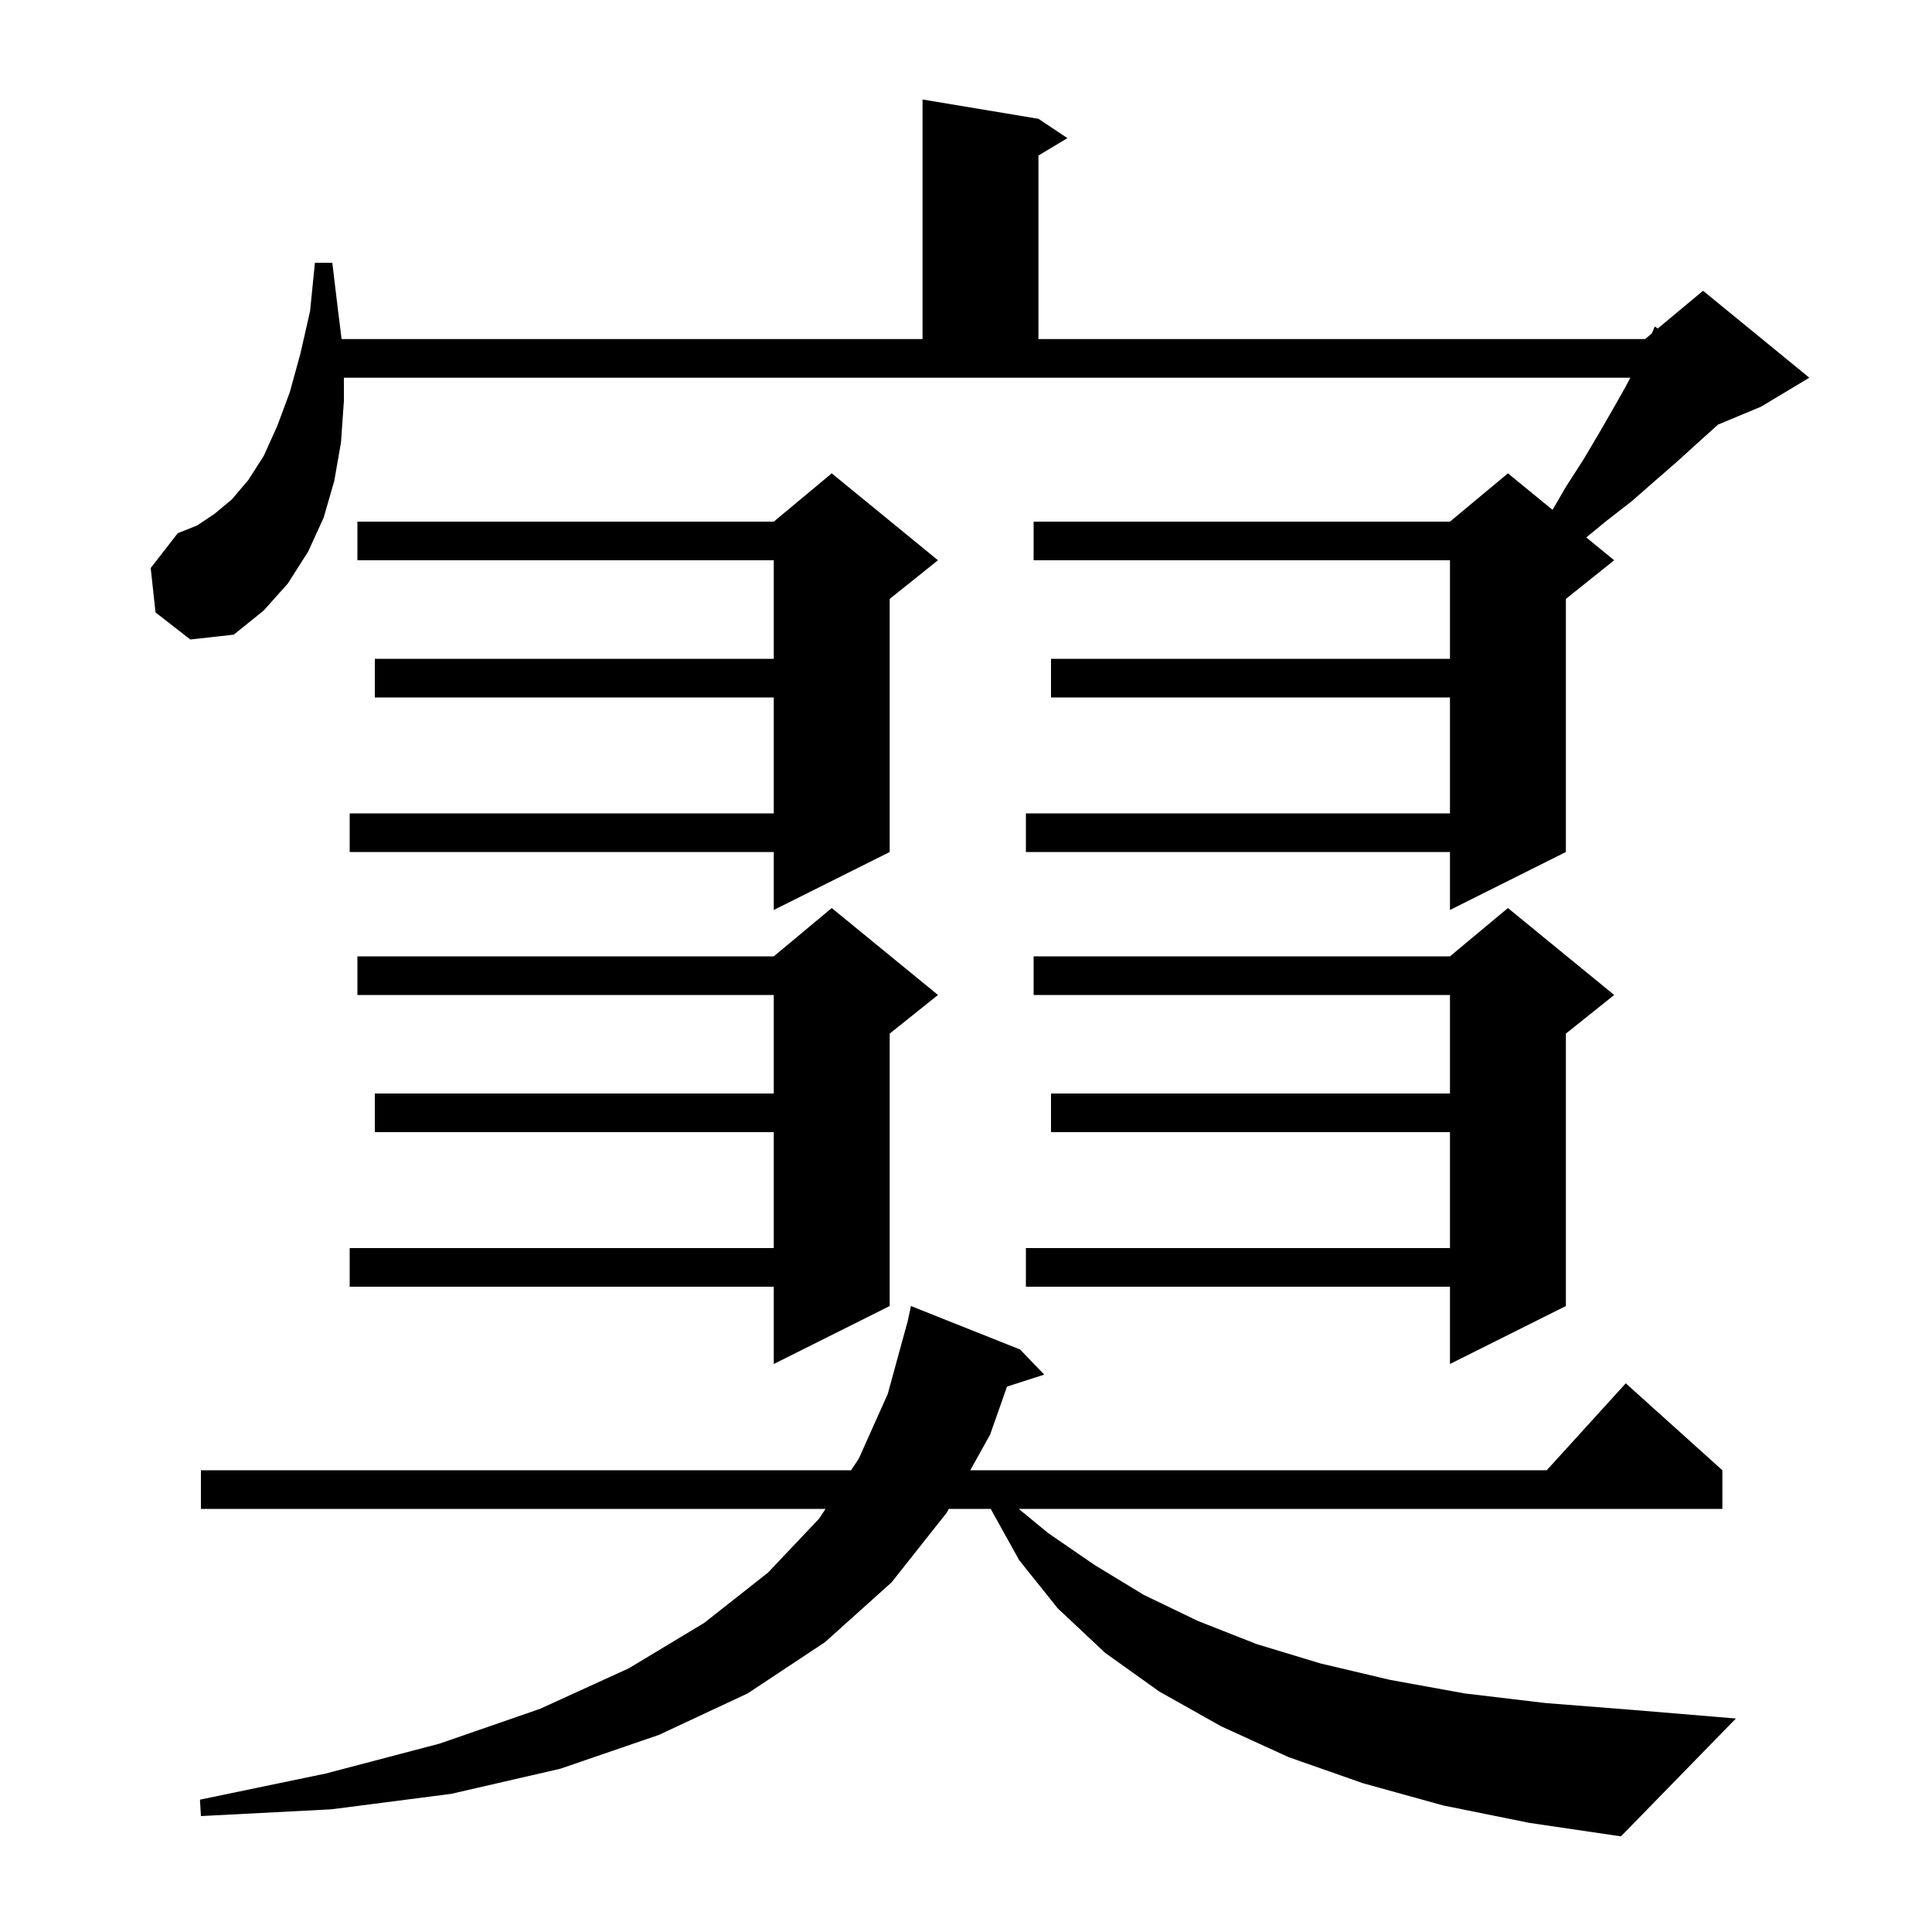 <svg xmlns="http://www.w3.org/2000/svg" xmlns:xlink="http://www.w3.org/1999/xlink" version="1.1" baseProfile="full" viewBox="0 0 200 200" width="200" height="200"><g fill="currentColor"><path d="M 149.4 186.9 L 141.1 184.6 L 133.4 181.9 L 126.4 178.7 L 120.0 175.1 L 114.4 171.1 L 109.5 166.5 L 105.5 161.5 L 102.556 156.2 L 98.222 156.2 L 98.0 156.6 L 92.3 163.8 L 85.4 170.0 L 77.4 175.3 L 68.2 179.6 L 58.0 183.1 L 46.7 185.7 L 34.3 187.3 L 20.8 188.0 L 20.7 186.3 L 33.7 183.6 L 45.5 180.5 L 55.9 176.9 L 65.1 172.7 L 72.9 168.0 L 79.5 162.8 L 84.8 157.2 L 85.461 156.2 L 20.8 156.2 L 20.8 152.2 L 88.106 152.2 L 88.9 151.0 L 91.9 144.3 L 93.9 137.0 L 93.914 137.003 L 94.3 135.2 L 105.6 139.7 L 108.1 142.3 L 104.248 143.538 L 102.5 148.5 L 100.444 152.2 L 160.118 152.2 L 168.3 143.2 L 178.3 152.2 L 178.3 156.2 L 105.459 156.2 L 108.5 158.7 L 113.3 162.0 L 118.4 165.1 L 124.0 167.8 L 130.1 170.2 L 136.7 172.2 L 143.9 173.9 L 151.6 175.3 L 160.0 176.3 L 168.9 177.0 L 179.7 177.9 L 167.8 190.1 L 158.3 188.7 Z M 97.1 103.0 L 92.1 107.0 L 92.1 135.2 L 80.1 141.2 L 80.1 133.2 L 36.2 133.2 L 36.2 129.2 L 80.1 129.2 L 80.1 117.2 L 38.8 117.2 L 38.8 113.2 L 80.1 113.2 L 80.1 103.0 L 37.0 103.0 L 37.0 99.0 L 80.1 99.0 L 86.1 94.0 Z M 167.1 103.0 L 162.1 107.0 L 162.1 135.2 L 150.1 141.2 L 150.1 133.2 L 106.2 133.2 L 106.2 129.2 L 150.1 129.2 L 150.1 117.2 L 108.8 117.2 L 108.8 113.2 L 150.1 113.2 L 150.1 103.0 L 107.0 103.0 L 107.0 99.0 L 150.1 99.0 L 156.1 94.0 Z M 97.1 58.0 L 92.1 62.0 L 92.1 88.2 L 80.1 94.2 L 80.1 88.2 L 36.2 88.2 L 36.2 84.2 L 80.1 84.2 L 80.1 72.2 L 38.8 72.2 L 38.8 68.2 L 80.1 68.2 L 80.1 58.0 L 37.0 58.0 L 37.0 54.0 L 80.1 54.0 L 86.1 49.0 Z M 16.1 63.4 L 15.6 58.8 L 18.4 55.2 L 20.4 54.4 L 22.2 53.2 L 24.0 51.7 L 25.7 49.7 L 27.3 47.2 L 28.7 44.1 L 30.0 40.6 L 31.1 36.6 L 32.1 32.2 L 32.6 27.2 L 34.4 27.2 L 35.0 32.2 L 35.362 35.1 L 95.5 35.1 L 95.5 10.3 L 107.5 12.3 L 110.5 14.3 L 107.5 16.1 L 107.5 35.1 L 170.3 35.1 L 170.997 34.519 L 171.3 33.8 L 171.61 34.008 L 176.3 30.1 L 187.3 39.1 L 182.3 42.1 L 177.843 43.957 L 177.8 44.0 L 175.8 45.8 L 173.6 47.8 L 171.3 49.8 L 168.9 51.9 L 166.2 54.0 L 164.21 55.635 L 167.1 58.0 L 162.1 62.0 L 162.1 88.2 L 150.1 94.2 L 150.1 88.2 L 106.2 88.2 L 106.2 84.2 L 150.1 84.2 L 150.1 72.2 L 108.8 72.2 L 108.8 68.2 L 150.1 68.2 L 150.1 58.0 L 107.0 58.0 L 107.0 54.0 L 150.1 54.0 L 156.1 49.0 L 160.719 52.779 L 162.1 50.4 L 163.9 47.6 L 165.5 44.9 L 167.0 42.3 L 168.3 40.0 L 168.77 39.1 L 35.6 39.1 L 35.6 41.5 L 35.3 45.8 L 34.6 49.8 L 33.5 53.6 L 31.9 57.1 L 29.8 60.4 L 27.3 63.2 L 24.2 65.7 L 19.7 66.2 Z "/></g></svg>